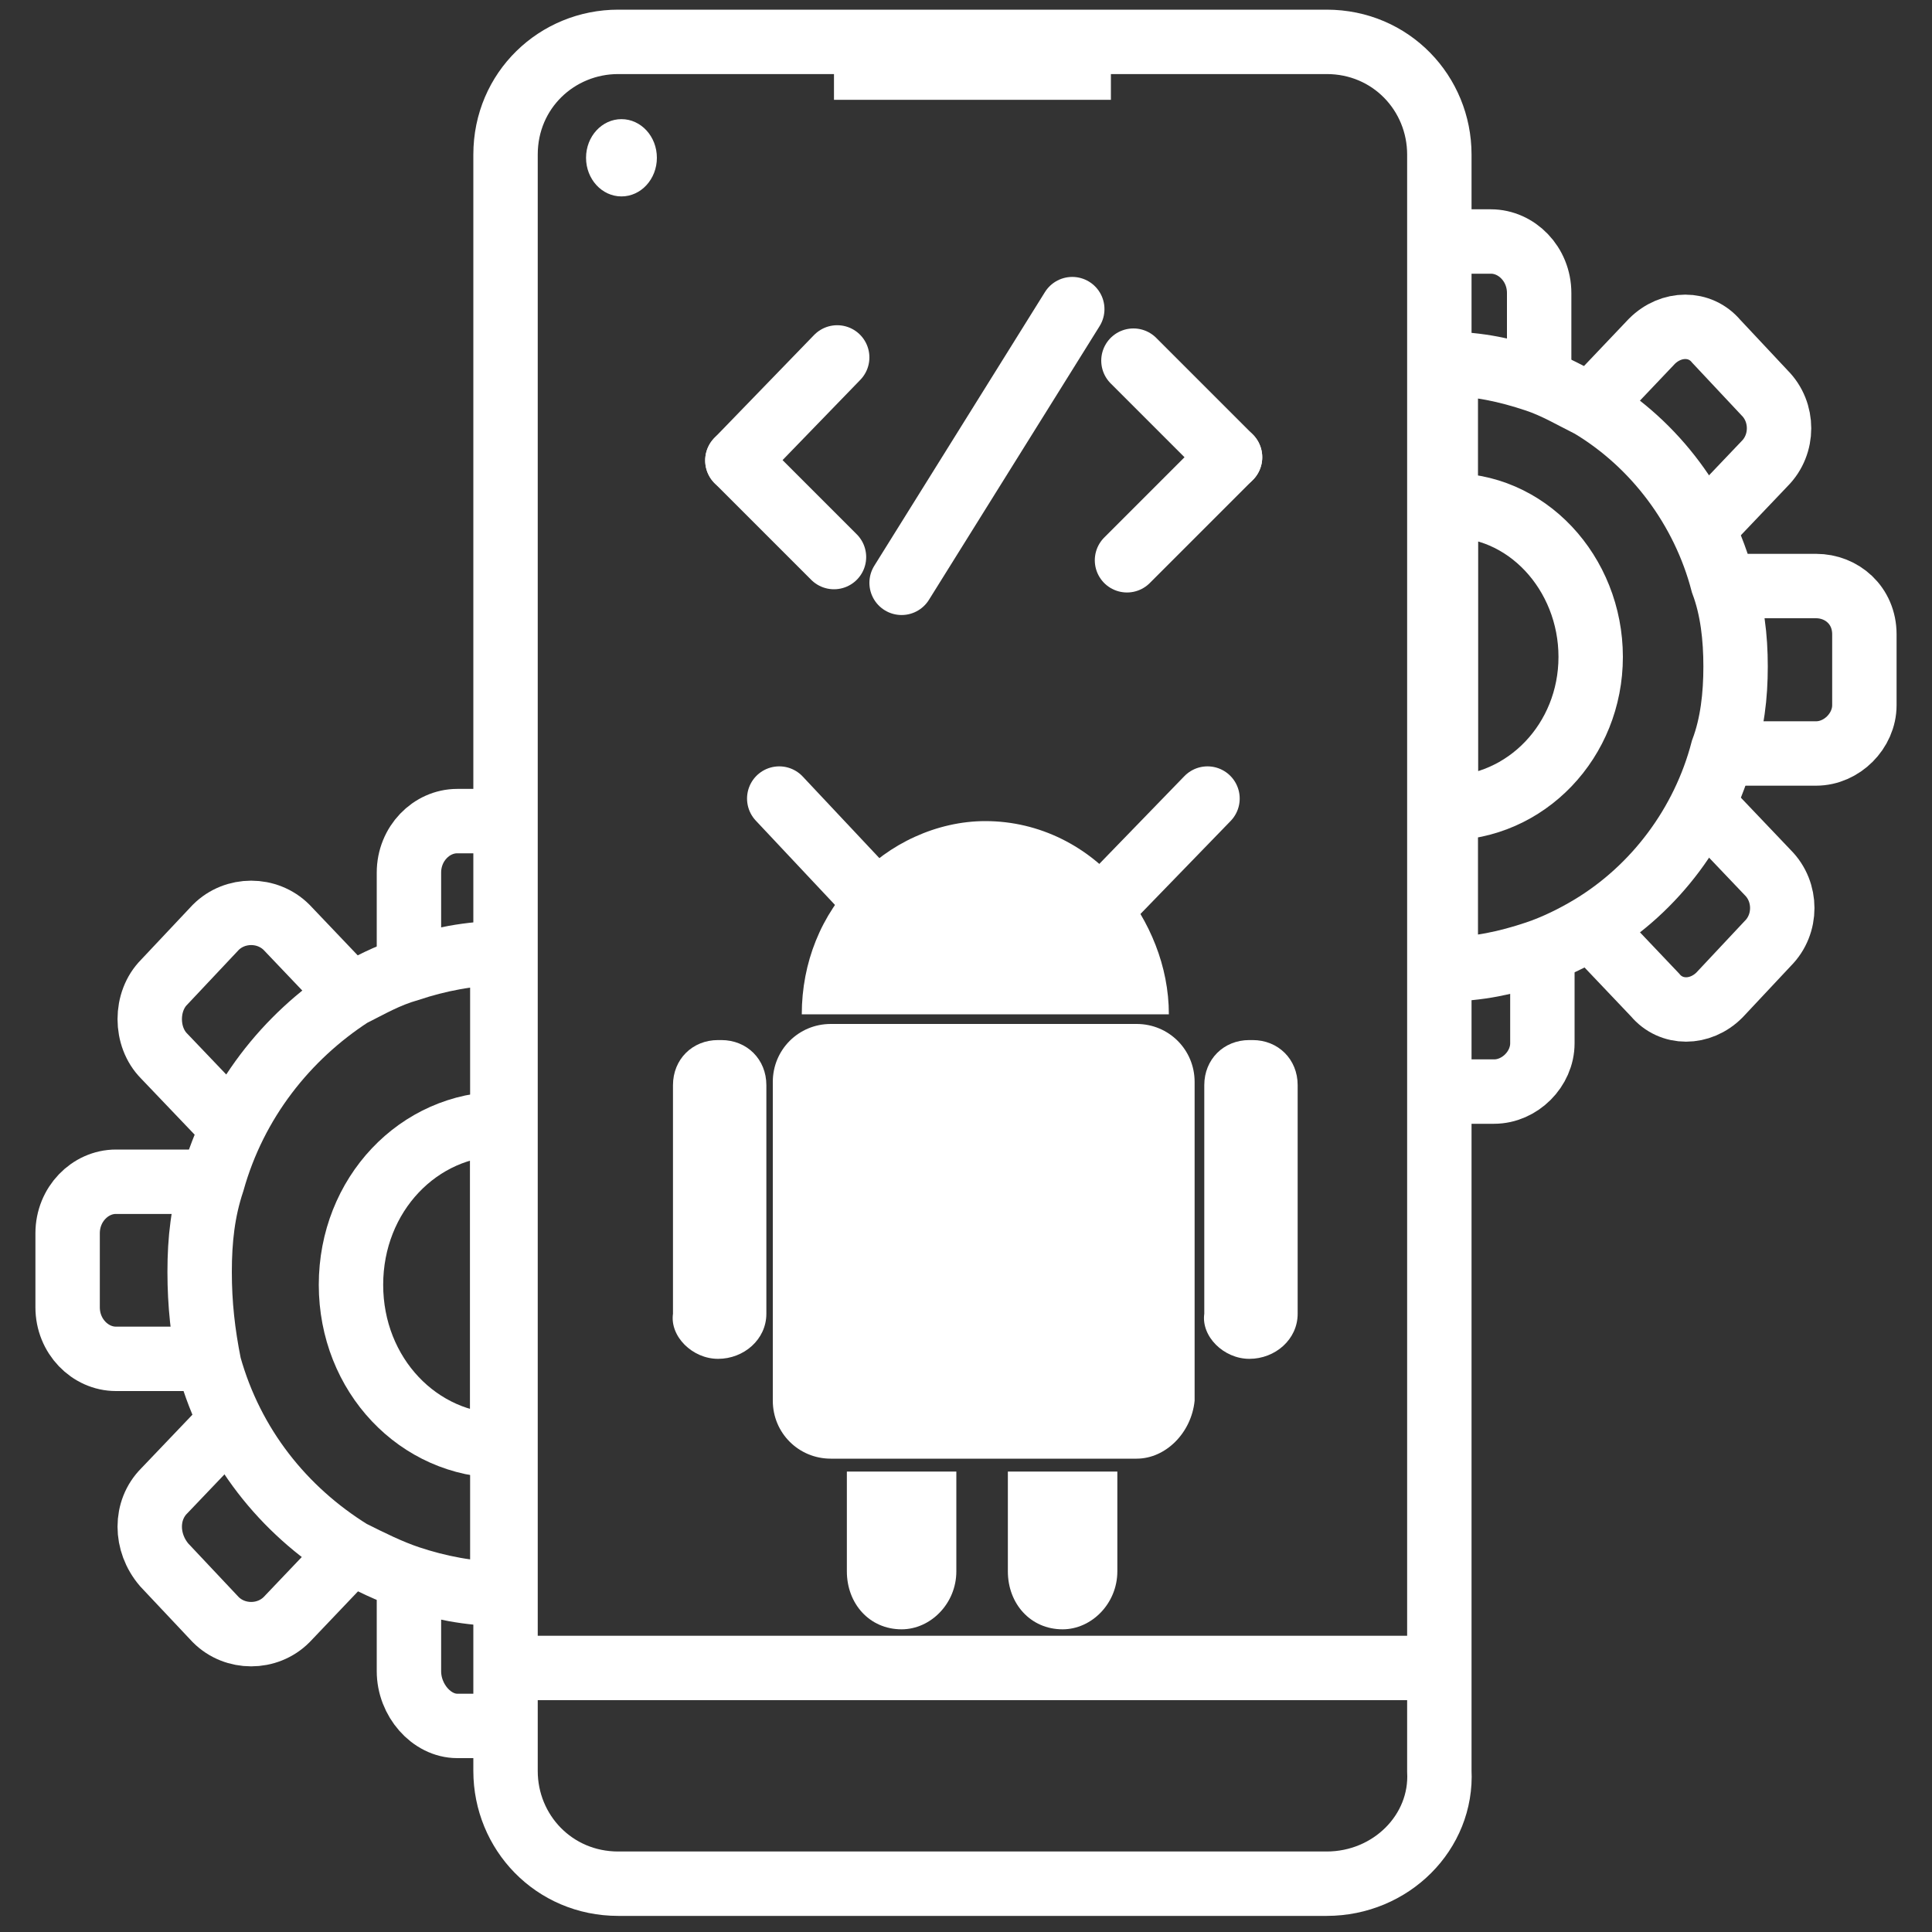 <?xml version="1.0" encoding="utf-8"?>
<!-- Generator: Adobe Illustrator 19.0.0, SVG Export Plug-In . SVG Version: 6.00 Build 0)  -->
<svg version="1.0" id="Layer_1" xmlns="http://www.w3.org/2000/svg" xmlns:xlink="http://www.w3.org/1999/xlink" x="0px" y="0px"
	 viewBox="0 0 60 60" style="enable-background:new 0 0 60 60;" xml:space="preserve">
<rect x="0" y="0" width="60" height="60" fill="#333333" stroke="none"/>
<style type="text/css">
	.st0{fill:#FFFFFF;}
	.st1{fill:#FFFFFF;stroke:#FFFFFF;stroke-width:2;stroke-linecap:round;stroke-miterlimit:10;}
	.st2{fill:none;}
	.st3{fill:none;stroke:#FFFFFF;stroke-width:2;stroke-miterlimit:10;}
	.st4{fill:none;stroke:#FFFFFF;stroke-width:2;stroke-linecap:round;stroke-miterlimit:10;}
</style>
<g id="android">
	<g id="leg">
		<path id="XMLID_17_" class="st0" d="M34.7,45.7v3.1c0,1-0.8,1.8-1.7,1.8c-1,0-1.7-0.8-1.7-1.8v-3.1H34.7z"/>
		<path id="XMLID_16_" class="st0" d="M29.7,45.7v3.1c0,1-0.8,1.8-1.7,1.8c-1,0-1.7-0.8-1.7-1.8v-3.1H29.7z"/>
	</g>
	<path id="XMLID_4_" class="st0" d="M22.3,42.2L22.3,42.2c0.8,0,1.5-0.6,1.5-1.4v-7.1c0-0.8-0.6-1.4-1.4-1.4h-0.1
		c-0.8,0-1.4,0.6-1.4,1.4v7.1C20.8,41.5,21.5,42.2,22.3,42.2z"/>
	<path id="XMLID_5_" class="st0" d="M35.3,45.3h-9.5c-1,0-1.8-0.8-1.8-1.8v-9.9c0-1,0.8-1.8,1.8-1.8h9.5c1,0,1.8,0.8,1.8,1.8v9.9
		C37,44.5,36.2,45.3,35.3,45.3z"/>
	<path id="XMLID_6_" class="st0" d="M38.8,42.2L38.8,42.2c0.8,0,1.5-0.6,1.5-1.4v-7.1c0-0.8-0.6-1.4-1.4-1.4h-0.1
		c-0.8,0-1.4,0.6-1.4,1.4v7.1C37.3,41.5,38,42.2,38.8,42.2z"/>
	<g id="Head">
		<g id="Ears">
			<line id="XMLID_8_" class="st1" x1="34.3" y1="28.1" x2="37.5" y2="24.8"/>
			<line id="XMLID_10_" class="st1" x1="27.3" y1="28.1" x2="24.2" y2="24.8"/>
		</g>
		<path id="XMLID_23_" class="st0" d="M36.3,31.5H24.9c0-1.6,0.6-3.1,1.7-4.2c1-1.1,2.5-1.8,4-1.8c1.7,0,3.2,0.8,4.2,2
			C35.7,28.6,36.3,30,36.3,31.5z"/>
		<g id="Eyes">
			<ellipse id="XMLID_9_" class="st2" cx="28" cy="29" rx="0.6" ry="0.7"/>
			<ellipse id="XMLID_11_" class="st2" cx="33.4" cy="29" rx="0.6" ry="0.7"/>
		</g>
	</g>
</g>
<g id="Mobile">
	<path id="XMLID_3_" class="st3" d="M41.2,58.5h-22c-2,0-3.5-1.6-3.5-3.5V4.8c0-2,1.6-3.5,3.5-3.5h22c2,0,3.5,1.6,3.5,3.5V55
		C44.8,56.9,43.2,58.5,41.2,58.5z"/>
	<line id="XMLID_7_" class="st3" x1="15.6" y1="51.8" x2="44.8" y2="51.8"/>
	<ellipse id="XMLID_12_" class="st0" cx="19.3" cy="4.9" rx="1.1" ry="1.2"/>
</g>
<line id="XMLID_48_" class="st3" x1="25.9" y1="2.1" x2="34.5" y2="2.1"/>
<g id="XMLID_49_">
	<path id="XMLID_30_" class="st3" d="M45,33.9h1.4c0.8,0,1.5-0.7,1.5-1.5v-2.7v0"/>
	<path id="XMLID_29_" class="st3" d="M47.8,11.8L47.8,11.8V9.1c0-0.9-0.7-1.6-1.5-1.6H45"/>
	<path id="XMLID_56_" class="st3" d="M53.5,23.4h2.9c0.8,0,1.5-0.7,1.5-1.5v-2.2c0-0.9-0.7-1.5-1.5-1.5h-2.9"/>
	<path id="XMLID_55_" class="st3" d="M52.9,25l2,2.1c0.6,0.6,0.6,1.6,0,2.2l-1.5,1.6c-0.6,0.6-1.5,0.6-2,0l-1.9-2"/>
	<path id="XMLID_52_" class="st3" d="M49.4,12.6l1.9-2c0.6-0.6,1.5-0.6,2,0l1.5,1.6c0.6,0.6,0.6,1.6,0,2.2l-2,2.1"/>
	<path id="XMLID_24_" class="st3" d="M53.9,20.7c0,0.9-0.1,1.8-0.4,2.6c-0.6,2.3-2.1,4.3-4.1,5.5c-0.5,0.3-1.1,0.6-1.7,0.8
		c-0.9,0.3-1.8,0.5-2.8,0.5h0V11.3h0c1,0,1.9,0.2,2.8,0.5c0.6,0.2,1.1,0.5,1.7,0.8c2,1.2,3.5,3.2,4.1,5.5
		C53.8,18.9,53.9,19.8,53.9,20.7z"/>
	<path id="XMLID_21_" class="st3" d="M49.4,20.4c0,2.6-2,4.7-4.5,4.7v-9.4C47.4,15.6,49.4,17.8,49.4,20.4z"/>
</g>
<g id="XMLID_13_">
	<path id="XMLID_25_" class="st3" d="M15.6,25.5h-1.4c-0.8,0-1.5,0.7-1.5,1.6v2.9v0"/>
	<path id="XMLID_22_" class="st3" d="M12.7,48.9L12.7,48.9v3c0,0.9,0.7,1.7,1.5,1.7h1.4"/>
	<path id="XMLID_20_" class="st3" d="M6.6,36.7h-3c-0.8,0-1.5,0.7-1.5,1.6v2.3c0,0.9,0.7,1.6,1.5,1.6h3"/>
	<path id="XMLID_19_" class="st3" d="M7.2,35l-2.1-2.2c-0.6-0.6-0.6-1.7,0-2.3l1.6-1.7c0.6-0.6,1.6-0.6,2.2,0l2,2.1"/>
	<path id="XMLID_18_" class="st3" d="M10.9,48.2l-2,2.1c-0.6,0.6-1.6,0.6-2.2,0l-1.6-1.7c-0.6-0.7-0.6-1.7,0-2.3l2.1-2.2"/>
	<path id="XMLID_15_" class="st3" d="M6.2,39.5c0-1,0.1-1.9,0.4-2.8c0.7-2.5,2.3-4.5,4.3-5.8c0.6-0.3,1.1-0.6,1.8-0.8
		c0.9-0.3,1.9-0.5,2.9-0.5h0v19.9h0c-1,0-2-0.2-2.9-0.5c-0.6-0.2-1.2-0.5-1.8-0.8c-2.1-1.3-3.7-3.3-4.4-5.8
		C6.3,41.4,6.2,40.5,6.2,39.5z"/>
	<path id="XMLID_14_" class="st3" d="M10.9,39.9c0-2.8,2.1-5,4.7-5v10C13,44.9,10.9,42.7,10.9,39.9z"/>
</g>
<line id="XMLID_2_" class="st4" x1="33.3" y1="9.6" x2="28" y2="18.1"/>
<line id="XMLID_26_" class="st4" x1="26" y1="11.1" x2="22.9" y2="14.3"/>
<line id="XMLID_27_" class="st4" x1="22.9" y1="14.3" x2="25.9" y2="17.3"/>
<line id="XMLID_31_" class="st4" x1="35" y1="17.4" x2="38.2" y2="14.2"/>
<line id="XMLID_28_" class="st4" x1="38.2" y1="14.2" x2="35.2" y2="11.2"/>
</svg>
